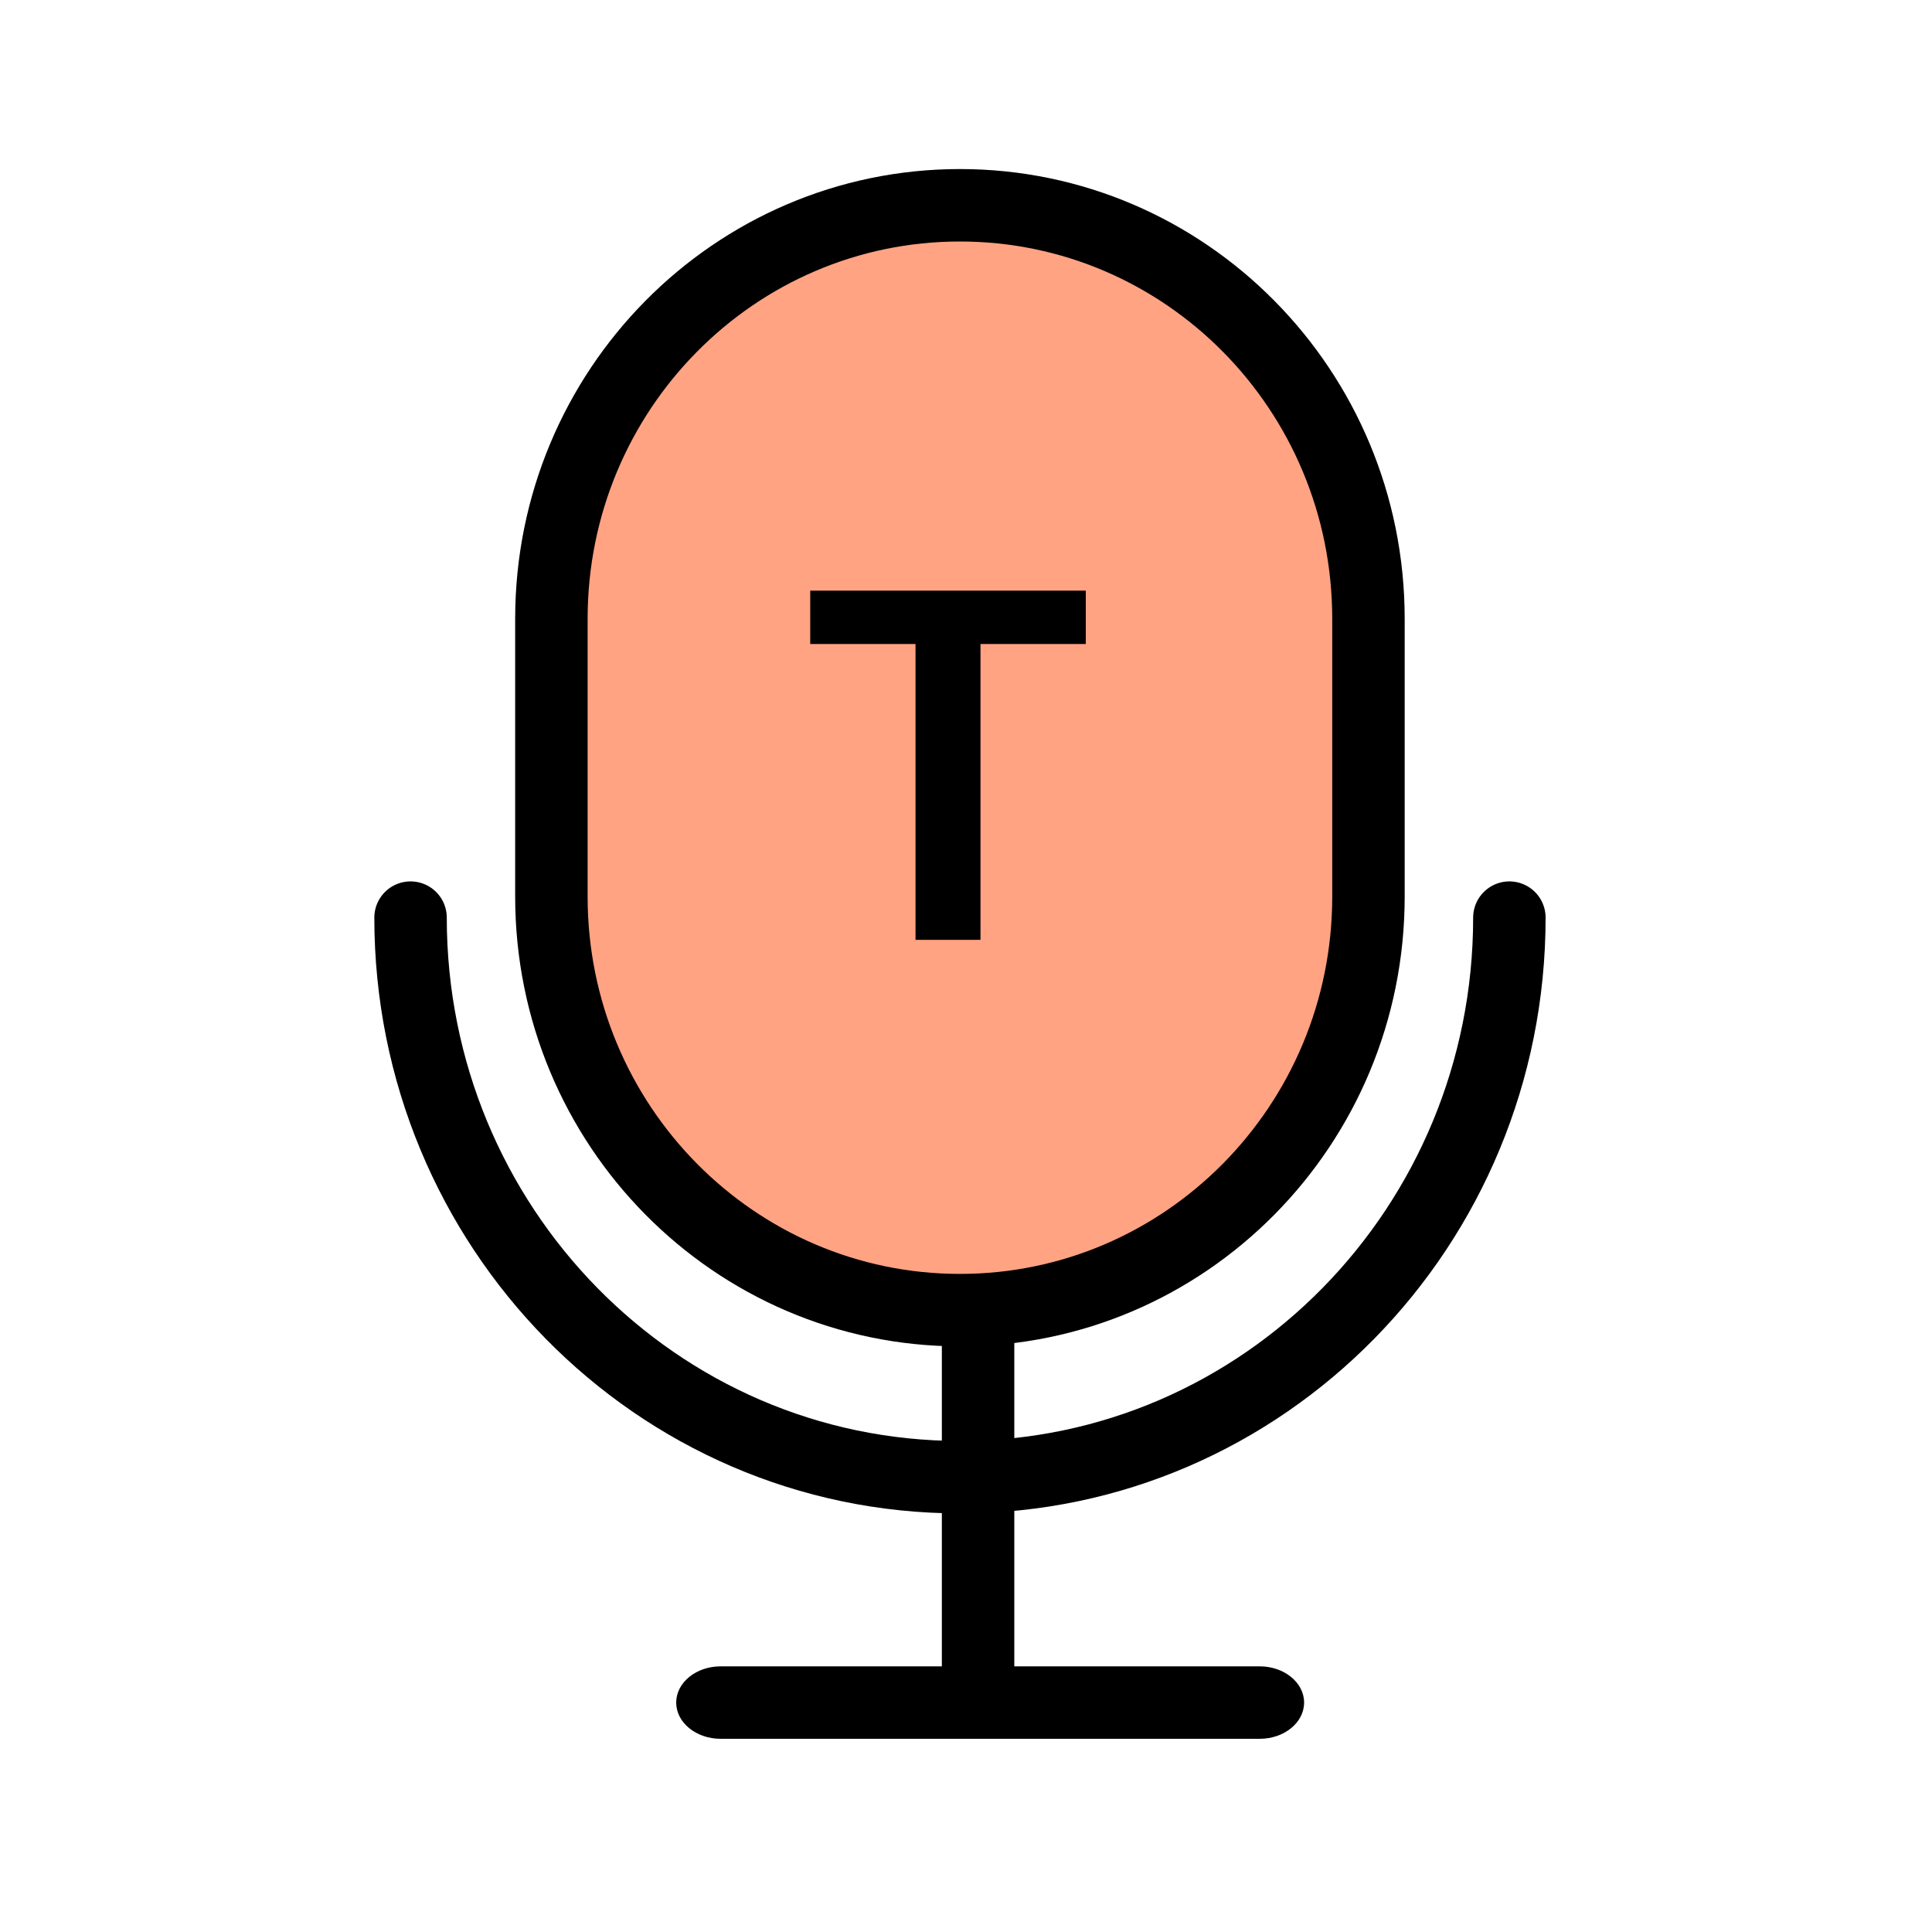 <svg width="80" height="80" fill="none" xmlns="http://www.w3.org/2000/svg"><mask id="a" style="mask-type:alpha" maskUnits="userSpaceOnUse" x="0" y="0" width="80" height="80"><path fill="#DE4141" d="M0 0h80v80H0z"/></mask><g mask="url(#a)"><path fill-rule="evenodd" clip-rule="evenodd" d="M28 70.5c0-.828.824-1.5 1.84-1.5h22.32c1.016 0 1.84.672 1.84 1.5s-.824 1.5-1.84 1.5H29.84c-1.016 0-1.84-.672-1.84-1.5Z" fill="#000"/><path fill-rule="evenodd" clip-rule="evenodd" d="M40.5 72c-.828 0-1.5-.704-1.5-1.571V51.57c0-.867.672-1.571 1.5-1.571s1.5.704 1.5 1.571V70.43c0 .867-.672 1.571-1.5 1.571Z" fill="#000"/><path d="M17 37.997c0 12.796 10.186 23.17 22.75 23.17 12.565 0 22.75-10.374 22.75-23.17" stroke="#000" stroke-width="3" stroke-linecap="round" stroke-linejoin="round"/><path d="M56.665 25.626v11.498c0 9.474-7.59 17.126-16.916 17.126-9.327 0-16.917-7.652-16.917-17.126V25.626c0-9.474 7.59-17.126 16.917-17.126 9.326 0 16.916 7.652 16.916 17.126Z" fill="#FFA383" stroke="#000" stroke-width="3" stroke-linejoin="round"/><path d="M44.96 26.667H40.6v12.25h-2.69v-12.25h-4.36v-2.21h11.41v2.21Z" fill="#000"/></g></svg>